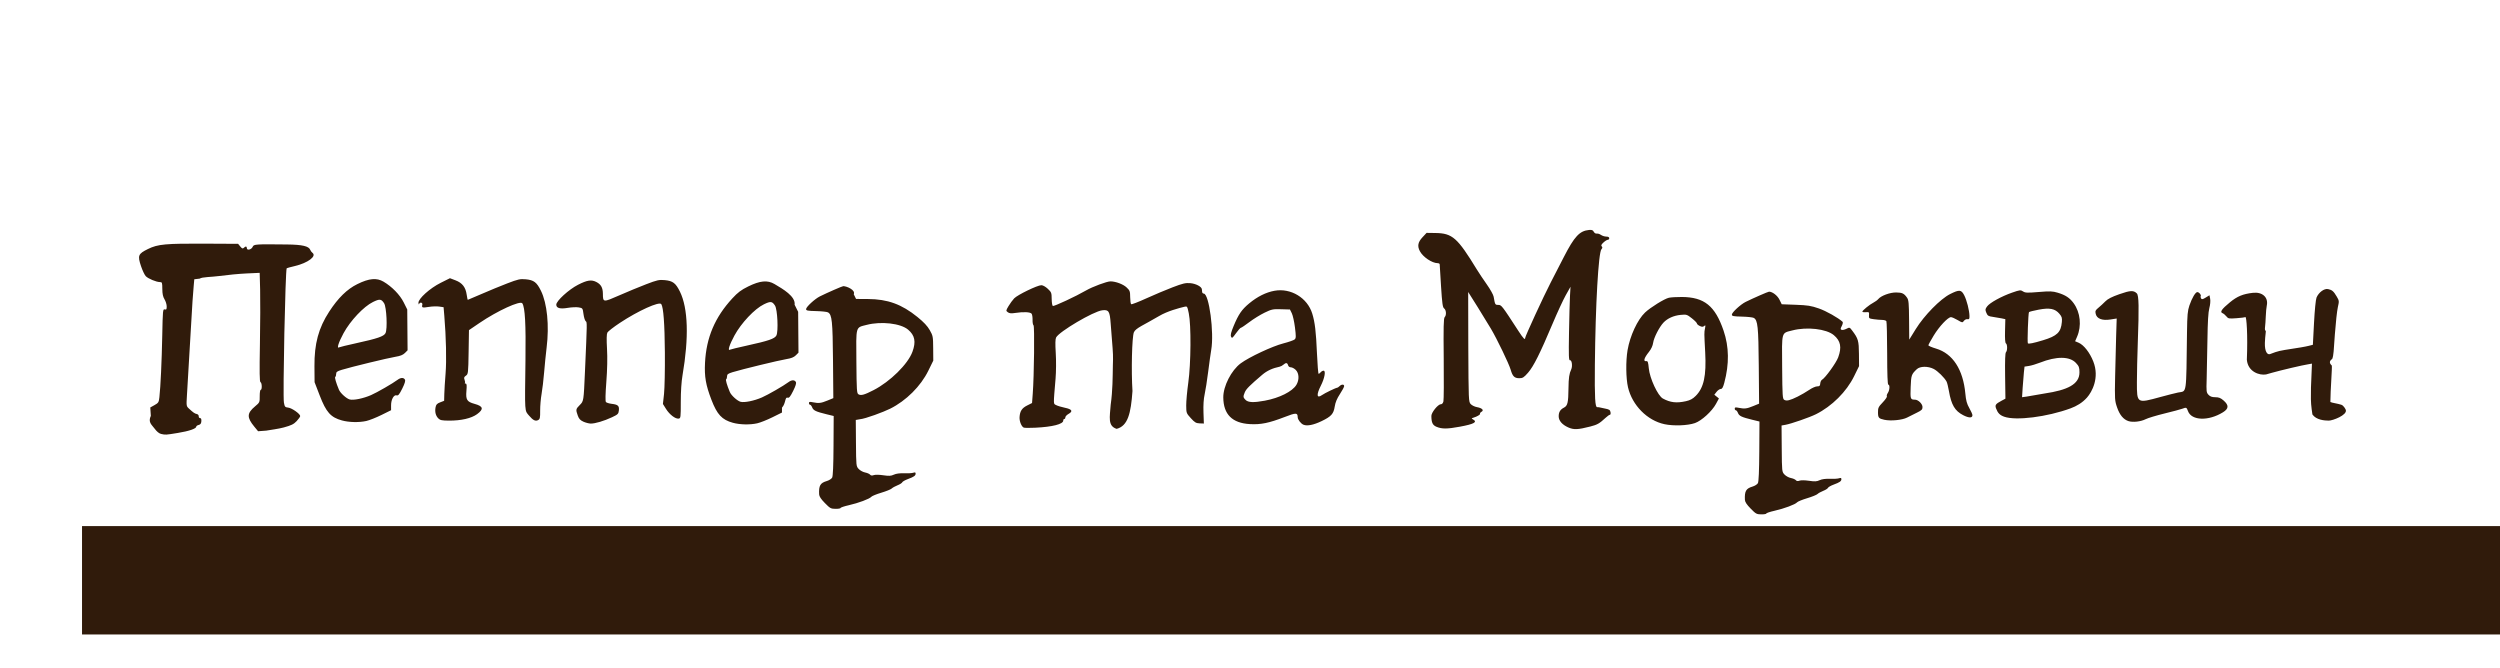 <?xml version="1.0" encoding="UTF-8" standalone="no"?>
<!-- Created with Inkscape (http://www.inkscape.org/) -->

<svg
   xmlns:dc="http://purl.org/dc/elements/1.1/"
   xmlns:cc="http://creativecommons.org/ns#"
   xmlns:rdf="http://www.w3.org/1999/02/22-rdf-syntax-ns#"
   xmlns:svg="http://www.w3.org/2000/svg"
   xmlns="http://www.w3.org/2000/svg"
   xmlns:sodipodi="http://sodipodi.sourceforge.net/DTD/sodipodi-0.dtd"
   xmlns:inkscape="http://www.inkscape.org/namespaces/inkscape"
   id="svg2"
   version="1.1"
   inkscape:version="0.92.3 (2405546, 2018-03-11)"
   width="2481"
   height="663"
   sodipodi:docname="E03P00.svg">
  <sodipodi:namedview
     pagecolor="#ffffff"
     bordercolor="#666666"
     inkscape:pageopacity="0"
     inkscape:pageshadow="2"
     inkscape:window-width="1813"
     inkscape:window-height="955"
     id="namedview70"
     showgrid="false"
     inkscape:zoom="0.46"
     inkscape:cx="821.63449"
     inkscape:cy="182.50545"
     inkscape:current-layer="layer2"
     inkscape:window-x="0"
     inkscape:window-y="28"
     inkscape:window-maximized="0" />
  <defs
     id="defs6" />
  <sodipodi:namedview
     pagecolor="#ffffff"
     bordercolor="#666666"
     borderopacity="1"
     objecttolerance="10"
     gridtolerance="10"
     guidetolerance="10"
     inkscape:pageopacity="0"
     inkscape:pageshadow="2"
     inkscape:window-width="1130"
     inkscape:window-height="765"
     id="namedview4"
     showgrid="false"
     inkscape:zoom="0.40071843"
     inkscape:cx="1369.5999"
     inkscape:cy="323.2049"
     inkscape:window-x="387"
     inkscape:window-y="93"
     inkscape:window-maximized="0"
     inkscape:current-layer="layer1" />
  <g
     inkscape:groupmode="layer"
     id="layer2"
     inkscape:label="artwork">
    <g
       id="layer1-0"
       inkscape:label="Layer 1"
       transform="matrix(0.934,0,0,0.934,-28698.454,1581.879)"
       style="display:inline;fill:#301b0b;fill-opacity:1">
      <g
         transform="matrix(1,0,0.014,1,22.927,-34.367)"
         inkscape:label="Layer 1"
         id="layer1-3"
         style="display:inline;fill:#301b0b;fill-opacity:1">
        <path
           style="display:inline;fill:#301b0b;fill-opacity:1"
           d="m 31595.683,-1124.772 c -4.153,-4.298 -5.913,-7.038 -5.987,-9.318 -0.303,-9.271 1.336,-12.041 8.348,-14.096 2.42,-0.709 4.998,-2.338 5.73,-3.619 0.893,-1.567 1.527,-12.677 1.938,-33.907 l 0.612,-31.577 -7.712,-1.887 c -11.13,-2.724 -13.803,-4.009 -14.999,-7.205 -0.581,-1.564 -1.58,-2.847 -2.217,-2.851 -0.634,-0.012 -1.15,-0.791 -1.143,-1.749 0,-1.411 0.813,-1.577 4.233,-0.874 6.138,1.263 8.512,0.977 15.478,-1.862 l 6.246,-2.546 0.216,-40.087 c 0.22,-41.854 -0.381,-48.639 -4.615,-51.041 -1.076,-0.611 -6.741,-1.223 -12.589,-1.361 -9.072,-0.213 -10.633,-0.525 -10.63,-2.119 0,-2.255 9.451,-10.855 14.822,-13.5 7.971,-3.924 23.998,-10.889 25.038,-10.883 3.646,0.022 13.177,4.105 11.006,8.624 l 2.376,4.981 12.602,0.075 c 20.96,0.125 35.783,5.537 52.369,19.123 6.66,5.457 10.454,9.565 12.879,13.954 3.292,5.953 3.436,6.781 3.361,19.288 l -0.08,13.068 -5.402,10.72 c -8.309,16.49 -24.059,31.945 -41.181,40.411 -6.783,3.355 -26.357,10.715 -32.416,11.2 l -4.232,0.747 -0.147,24.581 c -0.147,24.36 -0.126,24.608 2.533,27.506 1.472,1.609 4.489,3.275 6.702,3.704 2.21,0.429 4.583,1.463 5.268,2.299 0.873,1.064 2.032,1.226 3.872,0.538 1.544,-0.576 5.731,-0.522 10.151,0.13 6.119,0.904 8.22,0.786 11.257,-0.633 2.408,-1.125 6.28,-1.644 10.906,-1.462 3.945,0.154 8.315,-0.1 9.714,-0.57 1.891,-0.634 2.538,-0.421 2.531,0.831 0,2.243 -1.768,3.487 -8.318,5.893 -3.011,1.106 -5.722,2.644 -6.023,3.416 -0.305,0.772 -2.6,2.21 -5.104,3.194 -2.499,0.985 -5.291,2.522 -6.194,3.415 -0.905,0.894 -5.889,2.892 -11.074,4.439 -5.183,1.548 -10.01,3.511 -10.728,4.365 -1.845,2.198 -13.771,6.631 -24.06,8.944 -4.81,1.082 -8.749,2.398 -8.753,2.925 0,0.527 -2.414,0.937 -5.357,0.91 -4.981,-0.053 -5.769,-0.474 -11.238,-6.136 z m 53.414,-120.001 c 17.774,-9.074 36.878,-27.659 41.854,-40.724 4.081,-10.707 2.844,-17.47 -4.304,-23.557 -7.844,-6.68 -28.379,-9.055 -43.849,-5.071 -12.114,3.119 -11.326,0.452 -11.556,39.094 -0.187,30.805 -0.03,33.677 1.765,34.715 2.707,1.559 6.201,0.591 16.09,-4.457 z m 930.159,125.867 c -4.151,-4.298 -5.913,-7.038 -5.987,-9.318 -0.301,-9.271 1.339,-12.041 8.35,-14.096 2.42,-0.709 4.991,-2.338 5.712,-3.619 0.869,-1.544 1.526,-12.986 1.95,-33.905 l 0.637,-31.575 -7.72,-1.89 c -11.143,-2.727 -13.817,-4.011 -15.008,-7.207 -0.586,-1.564 -1.583,-2.847 -2.218,-2.851 -0.635,-0.012 -1.15,-0.791 -1.146,-1.749 0,-1.411 0.812,-1.577 4.234,-0.874 6.139,1.263 8.509,0.977 15.479,-1.862 l 6.246,-2.546 0.216,-40.087 c 0.231,-41.854 -0.383,-48.639 -4.616,-51.041 -1.075,-0.611 -6.742,-1.224 -12.591,-1.361 -9.071,-0.213 -10.633,-0.525 -10.628,-2.119 0,-2.255 9.448,-10.855 14.824,-13.5 7.971,-3.924 23.995,-10.889 25.039,-10.883 3.603,0.022 8.846,4.097 10.95,8.514 l 2.324,4.872 14.886,0.547 c 12.738,0.467 16.262,1.027 24.446,3.879 7.792,2.715 20.448,9.885 25.094,14.214 0.515,0.48 0.11,2.457 -0.913,4.393 -1.584,3.022 -1.616,3.61 -0.215,4.155 0.894,0.349 3.171,-0.152 5.063,-1.117 3.386,-1.726 3.476,-1.698 6.157,1.928 6.241,8.442 6.89,10.789 6.807,24.662 l -0.08,13.068 -5.403,10.72 c -8.309,16.489 -24.061,31.946 -41.18,40.411 -6.784,3.355 -26.43,10.143 -32.416,11.2 l -4.233,0.748 -0.147,24.581 c -0.147,24.36 -0.127,24.608 2.531,27.506 1.473,1.608 4.488,3.275 6.7,3.704 2.213,0.429 4.584,1.463 5.271,2.299 0.872,1.064 2.032,1.226 3.873,0.538 1.544,-0.577 5.728,-0.523 10.15,0.13 6.118,0.904 8.221,0.786 11.257,-0.633 2.406,-1.125 6.275,-1.644 10.905,-1.462 3.944,0.154 8.317,-0.101 9.713,-0.57 1.892,-0.634 2.54,-0.421 2.532,0.832 0,2.243 -1.769,3.487 -8.318,5.893 -3.012,1.106 -5.725,2.644 -6.025,3.416 -0.302,0.773 -2.598,2.21 -5.1,3.194 -2.505,0.985 -5.292,2.521 -6.198,3.415 -0.904,0.894 -5.887,2.892 -11.071,4.439 -5.182,1.548 -10.012,3.511 -10.728,4.365 -1.848,2.198 -13.774,6.631 -24.059,8.944 -4.811,1.082 -8.751,2.398 -8.754,2.925 0,0.527 -2.415,0.937 -5.361,0.91 -4.979,-0.053 -5.766,-0.474 -11.236,-6.137 z m 51.629,-118.996 c 3.679,-1.811 9.21,-5.002 12.287,-7.091 3.077,-2.09 6.948,-3.791 8.604,-3.781 2.461,0.018 3.058,-0.54 3.282,-3.039 0.152,-1.681 0.992,-3.456 1.874,-3.943 3.543,-1.955 15.338,-17.957 17.586,-23.859 4.085,-10.723 2.855,-17.483 -4.298,-23.573 -7.845,-6.68 -28.378,-9.055 -43.85,-5.071 -12.109,3.119 -11.322,0.452 -11.552,39.094 -0.188,30.806 -0.03,33.677 1.764,34.715 2.535,1.46 6.03,0.617 14.303,-3.452 z m -1739.588,39.643 c -2.006,-0.457 -4.496,-2.528 -6.634,-5.519 -2.955,-4.137 -7.235,-6.756 -3.883,-13.682 l -0.46,-8.894 4.547,-2.521 c 4.169,-2.31 4.611,-3.002 5.271,-8.289 1.442,-11.515 3.037,-37.922 3.968,-65.625 0.899,-26.851 1.059,-28.28 3.044,-27.748 1.737,0.466 2.099,-0.087 2.113,-3.233 0,-2.087 -0.984,-5.462 -2.207,-7.498 -1.622,-2.695 -2.217,-5.692 -2.187,-11.003 0.04,-6.785 -0.124,-7.3 -2.454,-7.314 -3.852,-0.024 -12.441,-3.625 -14.937,-6.264 -1.233,-1.303 -3.435,-6.096 -4.9,-10.652 -3.629,-11.323 -2.897,-13.077 7.631,-18.216 10.64,-5.194 18.551,-5.919 62.447,-5.686 l 33.41,0.176 2.284,2.831 c 1.833,2.272 2.567,2.555 3.725,1.431 1.958,-1.903 3.248,-1.752 3.233,0.379 0,2.695 4.855,1.554 6.194,-1.45 1.252,-2.801 2.669,-2.898 36.683,-2.506 16.109,0.187 23.001,1.8 24.446,5.724 0.392,1.068 1.433,2.486 2.308,3.152 4.693,3.565 -4.956,10.739 -18.869,14.032 -4.575,1.083 -8.496,2.143 -8.709,2.355 -1.485,1.465 -6.172,135.673 -4.984,142.711 0.767,4.55 1.132,4.984 4.547,5.379 3.888,0.449 12.572,6.653 12.559,8.972 0,0.74 -1.74,3.155 -3.85,5.367 -3.122,3.271 -5.711,4.531 -13.849,6.744 -5.508,1.496 -13.953,2.553 -18.644,3.365 l -8.634,0.644 -3.956,-4.887 c -7.932,-9.795 -7.694,-14.263 1.141,-21.558 4.928,-4.069 5.04,-4.311 5.079,-10.868 0.01,-3.72 0.542,-6.704 1.167,-6.7 1.586,0 1.46,-7.598 -0.14,-8.14 -0.987,-0.335 -0.998,-10.252 -0.04,-40.39 0.697,-21.971 1.161,-48.004 1.035,-57.852 l -0.231,-17.906 -13.924,0.632 c -7.657,0.347 -20.7,1.569 -28.985,2.715 -8.287,1.146 -18.226,0.95 -20.863,2.783 l -5.802,0.699 -0.719,6.952 c -1.031,9.975 -1.872,20.372 -3.207,39.625 -1.05,15.119 -3.169,44.165 -5.61,76.785 -0.843,11.273 -0.813,11.476 2.002,14.101 4.609,4.297 5.971,5.244 8.236,5.723 1.19,0.251 2.068,1.312 1.972,2.382 -0.09,1.06 0.546,1.933 1.417,1.938 1.058,0 1.495,1.109 1.312,3.326 -0.205,2.405 -0.983,3.49 -2.862,3.949 -1.419,0.348 -2.589,1.117 -2.593,1.71 0,2.207 -7.621,4.829 -19.714,6.795 -13.273,2.157 -13.027,2.142 -17.93,1.027 z m 916.975,-6.644 c -2.404,-0.734 -4.811,-6.689 -4.485,-11.097 0.476,-6.386 2.619,-9.647 8.168,-12.418 l 5.32,-2.655 0.891,-9.925 c 1.695,-18.849 3.036,-71.866 1.837,-72.659 -0.625,-0.414 -1.048,-2.953 -0.938,-5.641 0.111,-2.689 -0.275,-5.649 -0.854,-6.577 -1.192,-1.913 -8.47,-2.286 -17.497,-0.897 -4.234,0.652 -6.178,0.467 -7.8,-0.742 -2.111,-1.573 -2.092,-1.723 0.812,-6.536 1.634,-2.709 4.375,-6.392 6.092,-8.184 3.595,-3.755 24.969,-14.045 29.123,-14.02 1.619,0 4.467,1.618 6.791,3.837 3.737,3.565 4.001,4.277 3.963,10.665 -0.01,3.764 0.466,7.162 1.083,7.549 1.118,0.7 24.837,-10.286 35.585,-16.481 6.83,-3.938 22.308,-9.663 26.066,-9.641 5.564,0.034 13.426,3.004 17.023,6.434 3.41,3.249 3.709,4.093 3.671,10.382 -0.01,3.765 0.41,7.129 0.965,7.476 0.556,0.347 7.78,-2.429 16.051,-6.17 8.274,-3.74 20.912,-9.036 28.087,-11.767 11.045,-4.205 13.955,-4.886 19.005,-4.448 5.862,0.509 11.892,3.679 12.173,6.401 0.05,0.709 0.202,2.049 0.265,2.98 0.07,0.93 0.821,1.696 1.668,1.701 5.673,0.034 10.611,41.551 7.12,59.857 -0.642,3.365 -2.23,13.72 -3.529,23.011 -1.302,9.291 -3.155,20.186 -4.121,24.209 -1.142,4.752 -1.672,11.465 -1.513,19.153 l 0.246,11.837 -4.493,-0.179 c -3.832,-0.154 -5.189,-0.961 -9.266,-5.519 -4.688,-5.242 -4.774,-5.488 -4.728,-13.433 0.02,-4.451 1.179,-15.428 2.558,-24.392 3.11,-20.216 3.973,-61.192 1.546,-73.594 -1.466,-7.493 -1.586,-7.684 -4.466,-6.983 -5.96,1.451 -18.07,4.556 -27.133,9.881 -16.115,9.467 -25.07,12.773 -26.987,17.221 -2.17,5.025 -3.478,41.427 -2.392,62.459 -2.02,23.885 -5.408,37.053 -17.378,40.184 -9.633,-3.017 -7.096,-12.471 -5.975,-25.59 2.373,-15.426 2.471,-28.917 2.904,-41.982 0.05,-1.777 0.63,-8.738 -0.02,-18.035 -0.576,-8.415 -1.337,-20.259 -1.691,-26.321 -0.763,-13.127 -1.872,-14.899 -8.783,-14.045 -9.406,1.162 -45.956,22.527 -49.406,28.881 -0.891,1.645 -1.08,6.77 -0.606,16.578 0.386,7.998 0.133,19.855 -0.583,27.152 -2.808,28.691 -2.825,26.477 0.204,28.121 1.496,0.812 5.673,2.087 9.288,2.833 7.591,1.568 8.822,3.723 3.746,6.552 -1.874,1.045 -3.413,2.684 -3.419,3.643 0,0.959 -0.518,1.74 -1.139,1.736 -0.617,-0.012 -1.13,0.741 -1.136,1.655 -0.01,3.814 -11.464,6.728 -29.918,7.617 -5.581,0.269 -10.984,0.234 -12.006,-0.072 z m -724.448,-7.654 c -11.98,-3.299 -16.678,-8.658 -23.342,-26.607 l -5.221,-14.06 0.104,-16.907 c 0.145,-23.906 4.923,-40.67 16.467,-58.029 9.705,-14.592 19.363,-23.913 30.314,-29.257 12.664,-6.18 20.598,-6.918 27.883,-2.59 8.896,5.284 17.208,13.955 21.128,22.035 l 3.645,7.516 -0.128,21.696 -0.128,21.696 -2.886,2.853 c -2.073,2.05 -4.937,3.183 -10.169,4.026 -7.789,1.255 -47.401,10.845 -57.24,13.859 -4.854,1.487 -5.933,2.277 -5.944,4.362 0,1.4 -0.451,2.811 -0.986,3.136 -0.84,0.513 0.694,6.141 3.72,13.648 1.443,3.58 7.875,9.457 11.314,10.343 4.099,1.055 14.39,-1.049 22.658,-4.632 6.468,-2.802 23.218,-12.371 28.509,-16.286 3.339,-2.472 6.477,-2.545 7.781,-0.179 0.694,1.254 -0.214,4.134 -3.001,9.581 -3.159,6.161 -4.411,7.651 -5.998,7.138 -2.962,-0.96 -6.02,4.35 -6.103,10.601 l -0.07,5.181 -10.28,5.059 c -5.654,2.782 -12.938,5.655 -16.187,6.385 -7.731,1.736 -18.337,1.504 -25.85,-0.565 z m 16.325,-82.093 c 22.654,-4.948 29.322,-7.223 31.174,-10.634 2.329,-4.298 1.558,-27.832 -1.05,-31.86 -2.949,-4.561 -4.58,-4.741 -11.738,-1.292 -9.929,4.785 -24.348,19.84 -31.786,33.19 -5.414,9.72 -7.715,16.713 -4.941,15.021 0.586,-0.358 8.842,-2.35 18.341,-4.426 z m 240.13,83.388 c -3.323,-1.518 -4.674,-3.013 -5.862,-6.487 -2.158,-6.324 -2.033,-6.936 2.284,-11.202 4.213,-4.163 4.161,-3.858 6.009,-35.522 3.098,-53.087 3.076,-52.37 1.551,-53.535 -0.822,-0.627 -1.836,-4.018 -2.253,-7.535 -0.752,-6.327 -0.805,-6.402 -5.003,-7.137 -2.334,-0.409 -7.581,-0.181 -11.661,0.504 -8.256,1.387 -12.139,0.292 -12.116,-3.417 0.01,-3.931 13.511,-16.101 23.406,-21.121 9.829,-4.986 14.351,-5.663 19.561,-2.93 4.851,2.545 6.739,6.03 6.718,12.414 -0.03,9.353 0,9.356 17.411,1.76 8.582,-3.746 21.51,-9.062 28.725,-11.813 11.728,-4.471 13.824,-4.936 19.769,-4.379 8.598,0.806 11.645,3.139 15.992,12.236 8.43,17.636 8.95,48.802 1.488,88.953 -1.245,6.707 -2.075,17.212 -2.225,28.166 -0.221,16.673 -0.346,17.484 -2.541,17.785 -3.456,0.474 -9.598,-4.277 -13.237,-10.242 l -3.234,-5.302 1.324,-10.661 c 0.727,-5.864 1.41,-25.643 1.52,-43.955 0.187,-30.797 -0.835,-47.766 -3.088,-51.461 -1.941,-3.184 -24.697,7.054 -44.327,19.943 -6.674,4.384 -12.702,9.01 -13.392,10.279 -0.839,1.549 -1.046,7.193 -0.623,17.16 0.414,9.72 0,21.839 -1.198,35.075 -1.192,13.163 -1.45,20.686 -0.746,21.549 0.6,0.729 3.361,1.596 6.141,1.926 6.65,0.79 8.089,2.142 7.486,7.047 -0.448,3.636 -1.105,4.275 -7.432,7.224 -8.461,3.943 -18.018,6.768 -22.665,6.701 -1.904,-0.036 -5.403,-0.938 -7.782,-2.023 z m 158.851,1.183 c -11.56,-3.184 -16.675,-8.75 -22.467,-24.452 -5.801,-15.729 -7.199,-24.511 -6.256,-39.286 1.713,-26.804 11.154,-48.348 29.994,-68.457 5.958,-6.356 9.457,-8.954 17.062,-12.666 12.665,-6.18 20.6,-6.917 27.886,-2.59 8.894,5.284 22.442,13.151 21.126,22.035 l 3.647,7.516 -0.129,21.696 -0.129,21.696 -2.884,2.853 c -2.073,2.049 -4.937,3.183 -10.172,4.026 -7.787,1.254 -47.399,10.845 -57.237,13.859 -4.854,1.487 -5.933,2.277 -5.946,4.361 0,1.4 -0.45,2.811 -0.984,3.136 -0.842,0.513 0.694,6.142 3.718,13.648 1.447,3.58 7.876,9.457 11.317,10.343 4.098,1.055 14.389,-1.049 22.658,-4.632 6.466,-2.803 23.217,-12.372 28.506,-16.287 3.34,-2.473 6.477,-2.545 7.782,-0.179 0.695,1.255 -0.214,4.134 -3.001,9.581 -3.16,6.161 -4.411,7.651 -5.998,7.138 -2.963,-0.96 -1.832,6.037 -6.103,10.601 l -0.08,5.181 -10.281,5.059 c -5.655,2.782 -12.941,5.655 -16.189,6.385 -7.73,1.736 -18.335,1.504 -25.85,-0.565 z m 16.326,-82.093 c 22.652,-4.948 29.32,-7.223 31.17,-10.634 2.332,-4.298 1.558,-27.831 -1.048,-31.859 -2.951,-4.561 -4.58,-4.74 -11.739,-1.291 -9.928,4.785 -24.346,19.839 -31.785,33.19 -5.416,9.72 -7.714,16.712 -4.943,15.021 0.588,-0.358 8.844,-2.35 18.345,-4.426 z m 731.333,86.416 c -4.214,-1.762 -5.45,-4.405 -5.406,-11.588 0.01,-3.664 7.214,-12.418 10.187,-12.4 1.283,0 2.335,-1.126 2.832,-3.051 0.433,-1.685 0.865,-22.188 0.953,-45.561 0.124,-33.45 0.471,-42.814 1.642,-43.981 2.053,-2.066 1.781,-7.587 -0.455,-9.243 -1.544,-1.143 -2.047,-5.146 -2.96,-23.5 -0.605,-12.168 -1.096,-22.674 -1.092,-23.347 0,-0.673 -0.945,-1.229 -2.108,-1.236 -6.013,-0.036 -15.562,-6.517 -18.763,-12.737 -2.787,-5.412 -1.964,-9.556 2.928,-14.735 l 4.457,-4.72 9.377,0.132 c 18.061,0.255 23.294,4.92 43.532,38.828 2.147,3.6 6.81,10.732 10.362,15.848 3.551,5.117 6.72,10.951 7.041,12.965 1.382,8.627 1.443,8.739 4.802,8.759 3.386,0.021 3.814,0.583 21.212,27.974 4.876,7.677 6.859,9.737 6.876,7.14 0,-1.77 20.109,-44.111 28.016,-59.014 3.93,-7.416 10.351,-19.551 14.263,-26.967 11.538,-21.871 17.127,-27.795 27.137,-28.749 3.029,-0.289 4.165,0.141 5.054,1.914 0.652,1.292 2.001,2.124 3.105,1.912 1.073,-0.205 3.085,0.429 4.47,1.41 1.385,0.981 3.923,1.793 5.644,1.803 2.033,0.016 3.13,0.612 3.125,1.709 0,0.93 -0.698,1.687 -1.537,1.682 -0.841,-0.013 -2.943,1.287 -4.673,2.87 -2.313,2.118 -2.815,3.214 -1.896,4.144 0.919,0.93 0.827,1.728 -0.35,3.017 -3.244,3.556 -7.191,59.315 -8.701,122.881 -0.825,34.881 -0.388,45.27 1.867,44.928 0.691,-0.105 2.521,0.158 4.068,0.581 1.548,0.424 3.829,0.915 5.065,1.092 1.239,0.176 2.887,0.72 3.657,1.208 1.573,0.994 1.913,5.267 0.42,5.258 -0.528,0 -2.485,1.38 -4.349,3.074 -6.902,6.272 -8.923,7.418 -16.535,9.368 -13.308,3.409 -17.626,3.57 -23.547,0.88 -6.293,-2.858 -9.883,-7.091 -9.857,-11.617 0.02,-4.496 1.739,-7.307 5.676,-9.312 3.975,-2.026 4.776,-5.234 5.156,-20.695 0.256,-10.822 1.016,-15.52 3.167,-19.929 1.636,-3.35 0.849,-10.138 -1.13,-9.727 -1.333,0.278 -1.435,-4.236 -0.656,-29.31 0.507,-16.301 1.225,-33.948 1.595,-39.215 l 0.673,-9.577 -5.167,8.986 c -2.843,4.943 -9.352,18.599 -14.462,30.348 -13.646,31.365 -20.83,45.326 -26.745,51.972 -4.577,5.144 -5.776,5.883 -9.485,5.861 -5.07,-0.03 -7.023,-2.01 -8.959,-9.071 -1.713,-6.258 -14.131,-32.787 -20.364,-43.517 -5.231,-9.007 -23.4,-39.027 -23.619,-39.028 -0.07,-2e-4 -0.395,26.247 -0.687,58.327 -0.529,57.197 -0.49,58.376 1.735,60.799 1.253,1.359 4.216,2.812 6.589,3.227 5.407,0.947 7.694,3.307 4.768,4.92 -1.123,0.62 -1.841,1.544 -1.598,2.054 0.448,0.933 -3.053,3.002 -7.238,4.277 -2.098,0.639 -2.121,0.768 -0.294,1.807 4.942,2.813 1.073,4.924 -14.174,7.735 -13.423,2.474 -18.982,2.506 -24.644,0.138 z m -1060.506,-8.897 c -2.811,-2.843 -3.813,-6.922 -2.883,-11.726 0.591,-3.042 1.553,-4.087 4.986,-5.412 l 4.255,-1.641 0.279,-7.23 c 0.144,-3.976 0.897,-13.768 1.654,-21.758 1.303,-13.735 1.108,-38.76 -0.476,-61.22 l -0.653,-9.255 -4.644,-0.67 c -2.556,-0.368 -7.439,-0.218 -10.853,0.334 -7.146,1.157 -7.899,0.928 -7.075,-2.15 0.675,-2.517 -2.431,-3.3 -3.432,-0.865 -0.315,0.773 -0.61,0.203 -0.648,-1.265 -0.117,-4.424 12.429,-15.565 23.992,-21.296 l 9.864,-4.888 5.918,2.274 c 7.117,2.734 10.604,7.3 11.603,15.187 0.382,3.027 0.892,5.505 1.128,5.507 0.238,7e-4 6.901,-2.812 14.802,-6.253 7.903,-3.441 20.229,-8.489 27.389,-11.22 11.626,-4.434 13.73,-4.898 19.672,-4.341 8.595,0.806 11.644,3.139 15.992,12.236 6.399,13.393 8.406,36.76 5.176,60.303 -0.93,6.774 -2.29,18.654 -3.023,26.399 -0.734,7.745 -2.097,18.064 -3.031,22.932 -0.931,4.867 -1.72,12.834 -1.749,17.703 -0.04,7.699 -0.347,9.008 -2.314,10.046 -2.805,1.48 -5.422,0.198 -9.433,-4.627 -4.872,-5.862 -4.666,-1.921 -3.112,-59.152 1.039,-38.414 0.332,-55.666 -2.484,-60.279 -2.007,-3.291 -26.558,7.889 -45.846,20.878 l -11.262,7.584 -0.702,23.324 c -0.678,22.48 -0.794,23.386 -3.209,25.055 -2.024,1.398 -2.313,2.246 -1.507,4.404 0.547,1.47 0.689,2.977 0.312,3.349 -0.374,0.371 0,0.679 0.796,0.684 1.145,0 1.301,1.77 0.696,7.887 -0.918,9.269 0.427,11.44 8.443,13.634 9.262,2.536 9.96,5.561 2.521,10.962 -6.074,4.413 -17.1,6.935 -29.979,6.858 -7.402,-0.044 -9.325,-0.439 -11.156,-2.292 z m 919.049,6.64 c -2.788,-1.204 -5.998,-5.454 -6.008,-7.956 -0.01,-4.929 -1.595,-4.959 -13.834,-0.258 -16.713,6.419 -25.382,8.195 -36.919,7.561 -18.923,-1.04 -28.094,-10.317 -28.008,-28.332 0.07,-11.936 8.934,-28.835 19.034,-36.252 9.079,-6.667 33.835,-18.179 45.495,-21.158 5.865,-1.498 11.39,-3.443 12.283,-4.323 1.364,-1.349 1.423,-3.335 0.377,-12.701 -0.683,-6.106 -2.1,-12.882 -3.151,-15.058 l -1.905,-3.957 -9.417,-0.277 c -8.728,-0.259 -10.018,0.01 -17.672,3.689 -4.545,2.182 -11.86,6.677 -16.26,9.988 -4.402,3.311 -8.472,6.018 -9.05,6.014 -0.577,-0.012 -2.97,2.632 -5.316,5.858 -3.86,5.305 -4.362,5.648 -5.264,3.592 -0.733,-1.675 0.02,-4.625 2.857,-11.226 5.404,-12.556 8.881,-17.526 16.836,-24.066 8.844,-7.272 18.114,-11.863 27.203,-13.479 17.433,-3.098 34.83,7.554 39.735,24.326 2.709,9.263 3.714,18.916 4.401,42.245 0.353,11.936 1.004,21.704 1.45,21.707 0.447,0 1.449,-0.752 2.226,-1.677 0.778,-0.925 2.179,-1.678 3.112,-1.672 2.554,0.019 0.919,8.175 -3.218,16.059 -4.94,9.416 -4.519,13.777 0.963,9.966 3.136,-2.181 15.05,-7.914 16.425,-7.906 0.45,0 1.584,-0.751 2.518,-1.676 2.157,-2.129 4.926,-2.158 4.913,-0.052 0,0.886 -2.085,4.699 -4.625,8.472 -3.17,4.709 -4.952,8.843 -5.686,13.185 -1.328,7.855 -3.78,10.552 -14.122,15.523 -8.563,4.115 -15.535,5.497 -19.373,3.841 z m -40.647,-25.559 c 15.556,-2.885 29.29,-9.715 33.703,-16.76 3.3,-5.269 3.128,-12.329 -0.384,-15.886 -1.517,-1.531 -3.837,-2.789 -5.164,-2.797 -1.464,0 -2.637,-0.902 -2.988,-2.272 -0.689,-2.702 -2.271,-2.882 -4.871,-0.557 -1.053,0.943 -2.876,1.912 -4.045,2.154 -7.614,1.572 -13.545,4.299 -18.593,8.546 -13.492,11.351 -17.339,15.15 -18.804,18.569 -2.04,4.758 -1.976,5.528 0.677,8.212 2.725,2.757 8.636,2.986 20.469,0.791 z m 424.206,24.979 c -18.192,-3.901 -33.923,-20.053 -38.152,-39.171 -2.092,-9.458 -2.06,-27.9 0.07,-39.438 2.816,-15.266 10.993,-32.357 19.153,-40.033 5.751,-5.411 20.984,-14.753 25.614,-15.709 2.275,-0.47 8.448,-0.829 13.721,-0.797 23.827,0.142 35.221,9.44 43.827,35.767 5.636,17.241 5.62,35.427 -0.04,55.513 -1.359,4.812 -2.346,6.467 -3.852,6.458 -1.114,0 -3.12,1.366 -4.46,3.051 l -2.441,3.063 2.415,1.979 2.414,1.979 -3.162,5.726 c -4.338,7.86 -15.526,17.949 -22.651,20.429 -7.77,2.703 -22.815,3.253 -32.453,1.185 z m 23.08,-24.389 c 4.62,-1.018 7.345,-2.473 10.565,-5.643 8.758,-8.62 11.716,-21.389 10.738,-46.305 -0.823,-20.897 -0.823,-20.861 0.15,-25.413 0.724,-3.401 0.61,-3.749 -0.843,-2.559 -1.33,1.091 -2.3,1.084 -4.667,-0.028 -1.645,-0.775 -2.99,-1.975 -2.991,-2.667 0,-0.692 -2.397,-3.165 -5.328,-5.495 -5.108,-4.06 -5.603,-4.212 -11.829,-3.619 -7.386,0.703 -14.059,3.678 -18.372,8.187 -4.513,4.722 -10.438,15.997 -11.285,21.484 -0.478,3.097 -2.153,6.638 -4.524,9.554 -5.442,6.701 -6.562,10.529 -2.903,9.932 1.463,-0.239 1.923,1.194 2.418,7.546 0.835,10.703 9.218,29.276 14.522,32.17 7.855,4.287 14.396,5.055 24.353,2.861 z m 210.69,19.731 c -6.031,-1.326 -6.712,-2.13 -6.678,-7.892 0.02,-4.763 0.561,-5.853 5.194,-10.628 2.835,-2.927 4.854,-5.821 4.479,-6.433 -0.371,-0.612 0.133,-2.236 1.094,-3.609 2.002,-2.821 2.423,-8.754 0.626,-8.765 -0.803,-0.012 -1.05,-10.621 -0.77,-33.107 0.226,-18.205 0.06,-33.676 -0.371,-34.381 -0.43,-0.705 -2.454,-1.291 -4.502,-1.303 -2.046,-0.017 -6.069,-0.358 -8.935,-0.768 -5.01,-0.717 -5.202,-0.883 -4.923,-4.256 0.276,-3.327 0.09,-3.493 -3.374,-3.178 -2.017,0.183 -3.656,-0.081 -3.64,-0.585 0.03,-1.27 7.746,-7.471 11.955,-9.615 1.911,-0.973 4.203,-2.64 5.096,-3.704 3.028,-3.617 12.533,-7.126 19.122,-7.061 6.493,0.068 8.428,1.005 11.574,5.627 1.625,2.389 1.884,5.846 1.778,23.633 l -0.125,20.835 7.081,-11.181 c 9.207,-14.541 26.619,-32.039 37.047,-37.232 9.838,-4.899 11.912,-4.727 14.933,1.239 2.651,5.237 5.276,16.164 5.304,22.082 0.01,3.083 -0.365,3.67 -2.181,3.368 -1.212,-0.202 -2.923,0.606 -3.802,1.794 -1.57,2.109 -1.728,2.088 -6.733,-0.885 -2.82,-1.675 -5.945,-3.05 -6.946,-3.056 -3.202,-0.019 -12.603,9.83 -18.615,19.5 -3.206,5.157 -5.83,9.846 -5.833,10.42 0,0.574 3.688,2.155 8.209,3.513 17.599,5.292 28.341,22.209 30.357,47.807 0.591,7.521 1.451,10.833 3.987,15.378 1.78,3.186 3.227,6.564 3.222,7.507 -0.02,3.161 -3.675,3.191 -9.733,0.08 -8.849,-4.543 -12.579,-11.002 -14.904,-25.807 -0.673,-4.299 -1.738,-8.789 -2.366,-9.977 -2.222,-4.213 -9.262,-11.22 -13.446,-13.387 -6.062,-3.138 -14.488,-3.005 -17.995,0.284 -5.761,5.404 -6.101,6.363 -6.759,18.969 -0.667,12.778 -0.475,13.366 4.369,13.395 3.46,0.021 7.925,4.431 7.905,7.808 0,2.606 -0.945,3.535 -5.953,5.951 -3.266,1.575 -8.043,3.949 -10.617,5.276 -5.132,2.647 -17.35,3.834 -24.132,2.344 z m 259.345,1.409 c -5.331,-1.732 -9.25,-6.519 -11.904,-14.534 -2.382,-7.191 -2.45,-8.56 -1.625,-32.883 0.472,-13.959 1.236,-33.531 1.696,-43.494 l 0.833,-18.113 -6.641,1.041 c -8.785,1.378 -14.493,-0.808 -15.593,-5.972 -0.647,-3.029 -0.25,-3.889 3.027,-6.536 2.072,-1.676 5.391,-4.698 7.375,-6.715 2.568,-2.616 6.882,-4.811 15.039,-7.658 11.743,-4.096 15.171,-4.251 18.55,-0.833 2.138,2.164 2.206,14.591 0.293,52.333 -0.711,13.944 -1.398,32.851 -1.531,42.014 -0.326,22.726 -0.479,22.631 24.896,15.691 7.142,-1.953 15.523,-4.073 18.627,-4.71 9.629,-1.977 8.574,4.525 10.465,-64.518 0.49,-17.923 0.97,-22.485 2.942,-27.994 2.87,-8.007 6.63,-14.218 8.602,-14.206 1.849,0.015 4.36,2.999 3.574,4.253 -0.325,0.52 -0.175,1.631 0.338,2.469 0.747,1.228 1.707,1.048 4.941,-0.924 l 4.015,-2.447 0.69,3.807 c 0.395,2.183 -0.04,6.41 -1.031,9.911 -1.207,4.285 -1.945,14.329 -2.481,33.715 -0.417,15.186 -1.052,33.947 -1.408,41.691 -0.609,13.207 -0.501,14.238 1.724,16.636 1.75,1.883 3.65,2.564 7.212,2.585 3.802,0.022 5.684,0.782 8.798,3.551 5.624,4.997 5.37,8.598 -0.883,12.447 -15.504,9.548 -33.542,8.96 -37.152,-1.21 -1.461,-4.121 -1.655,-4.201 -6.148,-2.514 -1.749,0.657 -10.231,2.913 -18.852,5.013 -8.619,2.1 -17.674,4.825 -20.121,6.055 -5.198,2.612 -13.629,3.558 -18.267,2.05 z m -132.023,-4.696 c -4.609,-1.674 -6.761,-3.91 -8.495,-8.826 -1.264,-3.583 -0.398,-4.768 5.943,-8.129 l 4.16,-2.205 v -24.052 c 0.01,-16.6 0.39,-24.445 1.276,-25.321 1.656,-1.635 1.708,-8.337 0.09,-9.36 -0.841,-0.527 -1.094,-4.881 -0.767,-13.266 l 0.487,-12.481 -3.941,-0.854 c -2.168,-0.47 -6.358,-1.184 -9.316,-1.587 -4.705,-0.641 -5.559,-1.182 -6.831,-4.332 -1.3,-3.219 -1.206,-3.932 0.89,-6.749 2.919,-3.921 15.432,-10.762 26.961,-14.741 8.131,-2.807 8.922,-2.891 11.431,-1.227 2.351,1.561 4.467,1.642 16.64,0.638 12.044,-0.993 14.787,-0.895 20.133,0.719 8.309,2.509 12.748,5.453 16.837,11.17 7.052,9.856 8.313,24.119 3.154,35.643 l -2.143,4.787 3.673,1.561 c 5.499,2.336 11.73,10.435 15.346,19.949 6.601,17.372 -1.908,32.396 -7.196,38.281 -5.015,5.595 -11.214,9.149 -17.672,11.522 -25.148,9.175 -58.319,13.335 -70.637,8.86 z m 43.345,-24.677 c 24.014,-3.556 37.232,-9.592 37.325,-22.537 0.03,-5.141 -0.442,-6.463 -3.595,-9.894 -6.577,-7.153 -20.484,-7.27 -38.237,-0.321 -3.933,1.54 -9.247,3.116 -11.807,3.504 l -4.652,0.705 -0.757,6.126 c -0.416,3.369 -1.11,10.684 -1.538,16.254 l -0.778,10.128 4.964,-0.677 c 2.733,-0.372 15.196,-2.57 19.075,-3.288 3.878,-0.718 0,-7e-4 0,-7e-4 z m -1.017,-56.523 c 15.143,-4.559 19.267,-8.486 20.382,-19.404 0.442,-4.331 0.07,-5.693 -2.477,-8.739 -4.561,-5.485 -10.227,-6.614 -21.995,-4.382 -5.276,1.001 -9.91,2.168 -10.299,2.595 -0.84,0.919 -2.411,32.41 -1.654,33.175 0.821,0.834 5.932,-0.2 16.043,-3.245 z m 216.38,20.711 c 1.469,-26.632 0.274,-46.003 -0.875,-45.32 -0.491,0.293 -4.787,0.818 -9.546,1.168 -8.107,0.594 -8.783,0.469 -10.698,-1.978 -1.124,-1.437 -2.947,-2.964 -4.059,-3.394 -3.024,-1.171 -0.872,-4.253 8.033,-11.51 7.872,-6.414 13.97,-8.915 24.637,-10.105 10.043,-1.12 16.466,4.847 14.499,13.47 -0.46,2.021 -1.021,7.223 -1.244,11.562 -0.216,4.338 -0.655,9.535 -0.962,11.548 -0.309,2.041 -0.05,3.663 0.57,3.667 0.708,0.012 -0.622,5.117 -0.959,12.947 -0.414,9.625 2.612,12.846 5.254,11.929 2.878,-1 7.406,-3.155 15.651,-4.405 15.957,-2.42 22.007,-3.461 26.037,-4.479 l 4.031,-1.02 1.542,-23.326 c 0.878,-13.273 2.182,-24.83 3.027,-26.815 2.336,-5.505 8.308,-9.88 12.345,-9.048 4.285,0.884 5.883,2.272 9.148,7.948 2.566,4.459 2.6,4.841 1.015,11.367 -0.902,3.714 -2.501,16.639 -3.555,28.722 -1.533,17.581 -1.539,22.107 -3.194,26.216 -3.267,2.148 -3.232,4.494 -0.529,6.977 0.511,1.778 -1.825,26.159 -2.058,38.769 1.85,0.92 7.274,1.519 11.52,2.88 2.538,0.814 4.519,4.685 4.779,5.579 1.536,5.419 -14.091,11.338 -18.302,11.313 -4.662,-0.028 -13.249,-0.705 -17.259,-6.529 0,0 -1.467,-9.597 -1.396,-16.334 0.07,-6.737 0.254,-12.341 0.254,-12.341 l 1.397,-25.374 -4.199,0.743 c -5.506,0.819 -28.534,6.2 -38.401,8.974 l -6.335,1.782 c -6.786,1.237 -19.236,-2.66 -20.168,-15.581 z"
           id="path4839-6"
           inkscape:connector-curvature="0"
           sodipodi:nodetypes="csscscscsscscscscssscsssscssscsscscccsssssccscsscccssssscsccccscccsscscscscssccsscscccscssscssccccsscsscccscssccccssccsssscccssccsssccsssssscscsssscscscsscscsssscsscscscssssccsscssccccccsccccsssssscsscscsssccssssccccssscscccccssscsscscsssscccscssssscccccsscsssscssscccccscscscscscscscssssssscssssscsssssssccsscccsssssscccccsscsssscssscccccscscscscsscsccsssccccsscsssssccscsssssssccscscsssssccscccssssccsccccccccccsccsssccsscssccssssssssssssscscscccsssssccssscssscccsccscscsssssssscssssccccsccscscsccsccssssscsscccccsccsccccssccccsscccscccsscssssccsccsccssccccscsssssssccscssccccscccsccsscsscssssccccccsssssscsssccccscccscscccscsssccccscccccscsccscccczsscscccssscsscscssccscsccscccccccccsccszcscscc" />
      </g>
    </g>
    <flowRoot
       xml:space="preserve"
       id="episode-title"
       style="font-style:normal;font-variant:normal;font-weight:normal;font-stretch:normal;line-height:0.01%;font-family:Arial;-inkscape-font-specification:Arial;letter-spacing:0px;word-spacing:0px;display:inline;fill:#301b0b;fill-opacity:1;stroke:none"
       transform="translate(-657.818,-122.274)"><flowRegion
         id="flowRegion2989"><rect
           id="rect2991"
           width="2405.8"
           height="107.557"
           x="739.223"
           y="644.367"
           style="fill:#301b0b;fill-opacity:1" /></flowRegion><flowPara
         id="flowPara2993"
         style="font-style:italic;font-variant:normal;font-weight:normal;font-stretch:normal;font-size:72px;line-height:1.25;font-family:'Blogger Sans';-inkscape-font-specification:'Blogger Sans Italic';text-align:center;text-anchor:middle;fill:#301b0b;fill-opacity:1">Епізод 3: Секретні інгредієнти</flowPara></flowRoot>  </g>
  <g
     inkscape:groupmode="layer"
     id="layer1"
     inkscape:label="txt"
     style="display:inline" />
</svg>
